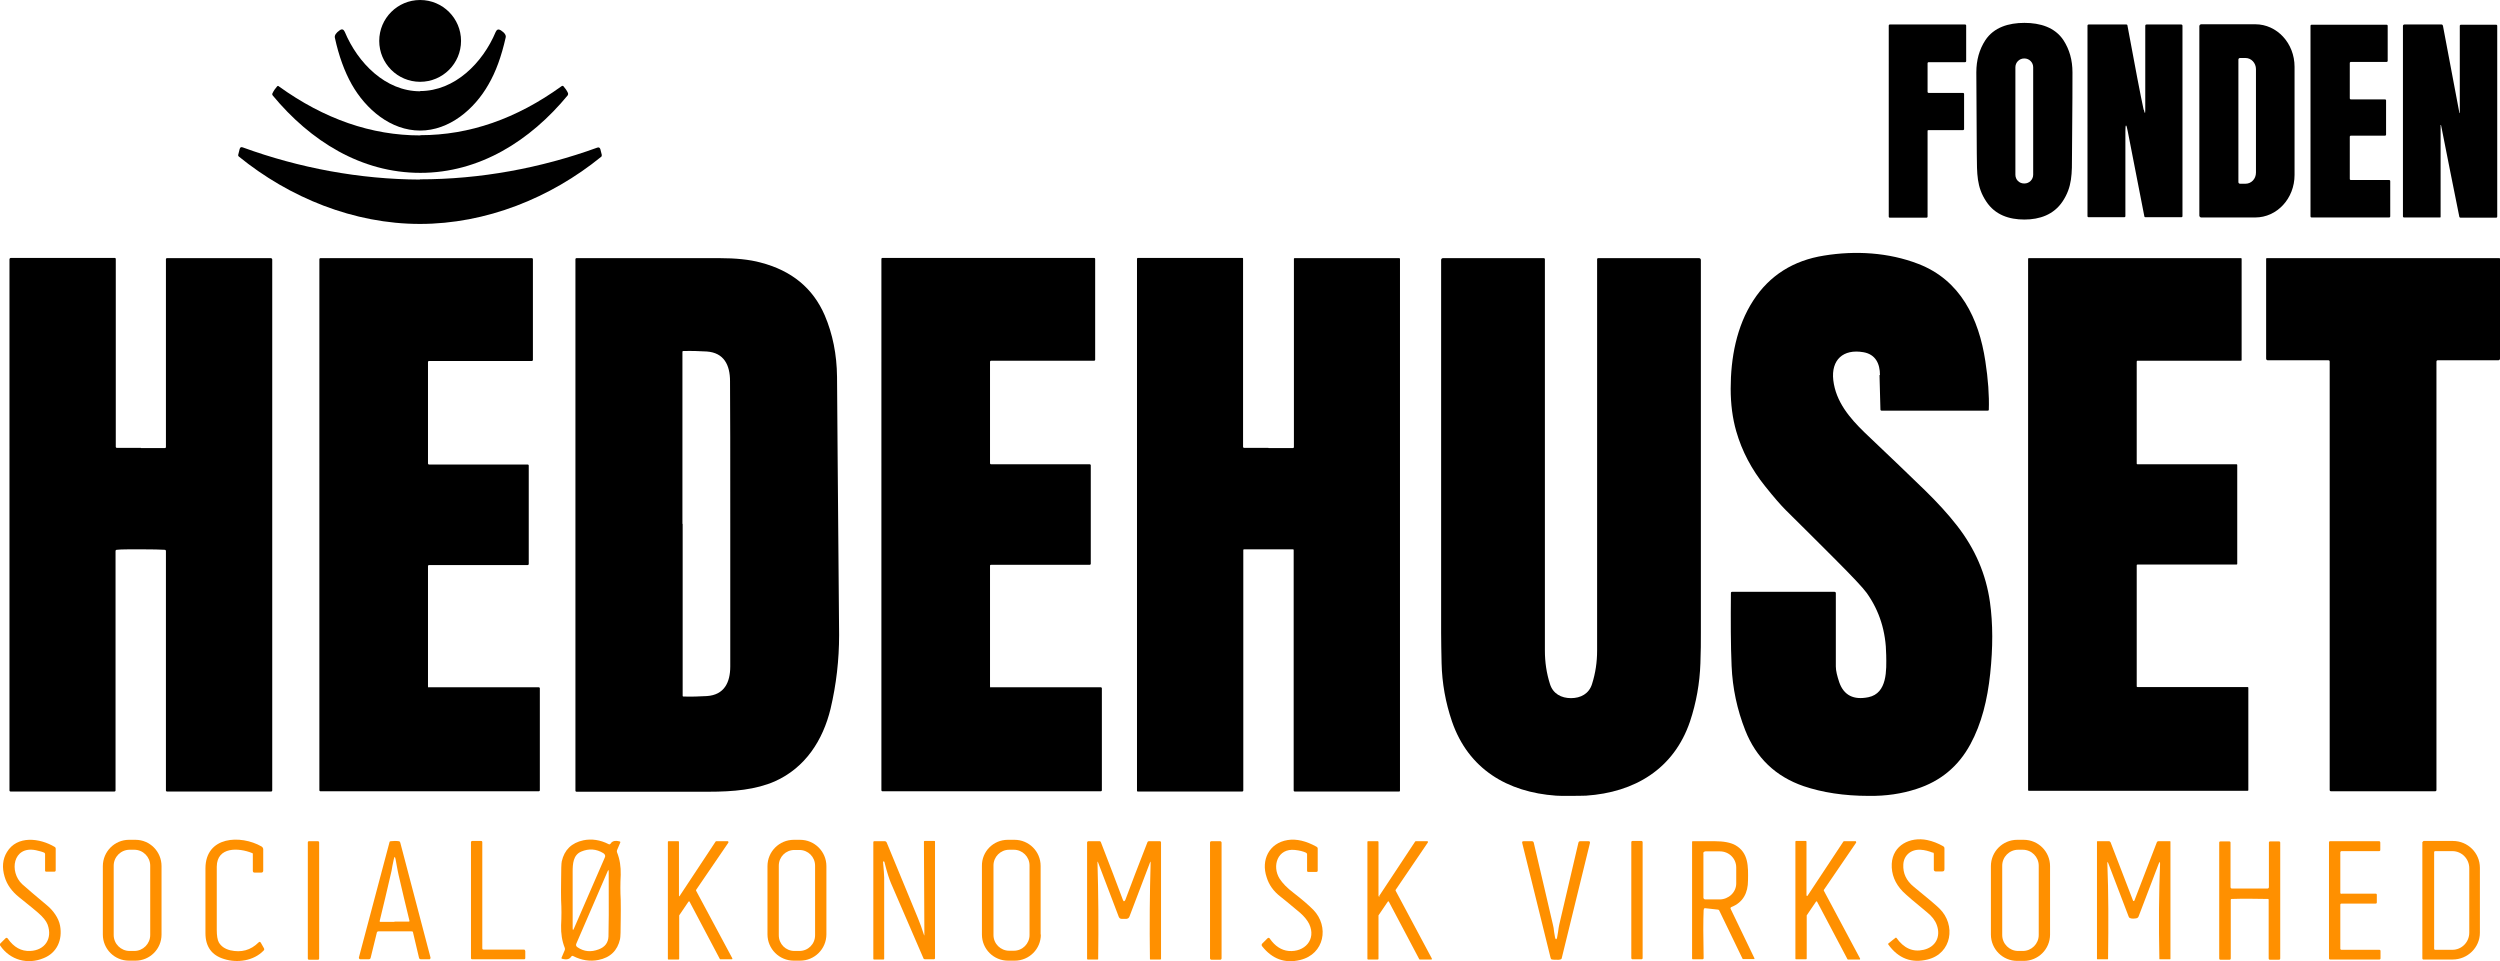 <?xml version="1.0" encoding="UTF-8"?>
<svg xmlns="http://www.w3.org/2000/svg" version="1.1" viewBox="0 0 1081.8 415.9">
  <defs>
    <style>
      .cls-1 {
        fill: none;
      }

      .cls-2 {
        fill: #ff9000;
      }
    </style>
  </defs>
  <!-- Generator: Adobe Illustrator 28.6.0, SVG Export Plug-In . SVG Version: 1.2.0 Build 709)  -->
  <g>
    <g id="Layer_1">
      <g>
        <path class="cls-1" d="M199.6,17.7C199.6,7.9,191.6,0,181.8,0c-9.8,0-17.7,7.9-17.7,17.7h0c0,9.8,7.9,17.7,17.7,17.7h0c9.8,0,17.7-7.9,17.7-17.7"/>
        <path class="cls-1" d="M876,94.9c6.7,0,12.7-2,16.5-7.8,4.2-6.3,4-11.9,4.1-20.7,0-20.5.2-32.3.2-35.2,0-5.3-1.3-9.9-3.9-13.9-3.7-5.5-10.1-7.5-16.9-7.5s-13.2,1.9-16.9,7.5c-2.6,4-3.9,8.6-3.9,13.9,0,2.9,0,14.6.2,35.2,0,8.8-.1,14.4,4.1,20.7,3.8,5.7,9.9,7.8,16.5,7.8"/>
        <path class="cls-1" d="M834.1,56.6c0-.2.2-.4.4-.4h15c.2,0,.4-.1.4-.3v-15.3c0-.2-.2-.4-.4-.4h-15c-.2,0-.4-.2-.4-.4h0s0-12.5,0-12.5c0-.2.2-.4.4-.4h15.9c.2,0,.4-.2.4-.4h0s0-15.5,0-15.5c0-.2-.2-.4-.4-.4h-32.7c-.2,0-.4.2-.4.4h0v82.7c0,.2.2.4.4.4h16c.2,0,.4-.2.4-.4h0v-37.2"/>
        <path class="cls-1" d="M927.7,47.5c-1.4-6.5-3.7-18.6-7-36.4,0-.3-.3-.4-.5-.5h-16.3c-.3,0-.5.2-.5.5v82.6c0,.2.2.4.4.4h15.5c.3,0,.5-.2.5-.5h0c0-14.9,0-27.2,0-36.8,0-3.3.3-3.3,1,0l7.2,36.9c0,.2.3.4.5.4h15.6c.2,0,.4-.2.4-.4V11.3c0-.4-.2-.6-.6-.6h-14.9c-.4,0-.6.2-.6.6v36.3c0,1.8-.2,1.8-.6,0"/>
        <path class="cls-1" d="M1056.5,54s0,0,0,0c2.4,12.6,5.1,25.8,7.9,39.6,0,.2.3.4.5.4h15.4c.4,0,.5-.2.5-.5V11c0-.2-.2-.4-.4-.4h-15.3c-.3,0-.5.2-.5.5,0,18.3,0,30.8,0,37.5,0,0,0,.2,0,.2,0,0,0,0,0,0,0,.1-.2,0-.2-.2l-7.1-37.6c0-.3-.3-.5-.6-.5h-16.1c-.3,0-.6.3-.6.6v82.5c0,.2.2.4.4.4h15.7c.1,0,.2-.1.2-.2v-39.6c0,0,0-.1.1-.2h.3"/>
        <path class="cls-1" d="M951.7,11.3v82c0,.4.4.8.8.8h23.4c9.4,0,17-8.2,17-18.4V28.9c0-10.2-7.6-18.4-17-18.4h-23.4c-.4,0-.8.4-.8.8"/>
        <path class="cls-1" d="M1016.8,59.2c0-.2.2-.4.4-.4h14.9c.2,0,.4-.2.4-.4h0s0-14.9,0-14.9c0-.2-.2-.4-.4-.4h-14.9c-.2,0-.4-.2-.4-.4v-15.4c0-.2.1-.4.4-.4h15.6c.2,0,.4-.2.4-.4v-15.3c0-.2-.2-.4-.4-.4h-32.6c-.2,0-.4.2-.4.4v82.7c0,.2.2.4.4.4h33.7c.2,0,.4-.2.4-.4h0s0-15.4,0-15.4c0-.2-.2-.4-.4-.4h-16.7c-.2,0-.4-.2-.4-.4h0s0-18.3,0-18.3"/>
        <path class="cls-1" d="M181.8,56.4c12.7,0,23.5-9.2,29.6-20,3.1-5.5,5.6-12.2,7.4-20.2.2-1-.5-2.1-2.1-3.2-1-.7-1.7-.4-2.2.7-5.6,13.4-17.6,25.7-32.7,25.6-15,0-27.1-12.3-32.6-25.7-.5-1.1-1.2-1.3-2.2-.7-1.7,1.1-2.4,2.2-2.1,3.2,1.8,8,4.2,14.7,7.3,20.2,6.1,10.8,16.9,20,29.6,20"/>
        <path class="cls-1" d="M181.9,74.8c25.6,0,47.5-13.7,63.8-33.6.2-.3.3-.6.1-.9-.5-1.1-1.2-2.1-2-3-.3-.3-.5-.3-.8,0-19.6,14.1-39.9,21.2-61.1,21.2-21.2,0-41.6-7-61.2-21.2-.3-.2-.6-.2-.8,0-.8.9-1.5,1.9-2,3-.1.3,0,.7.1.9,16.4,19.8,38.3,33.5,63.9,33.5"/>
        <path class="cls-1" d="M181.7,96.8c28.6,0,56.4-11.2,78.5-29.1.2-.2.3-.4.2-.8l-.6-2.4c-.2-.8-.7-1-1.4-.7-24.4,8.9-50.6,13.7-76.7,13.7-26,0-52.2-4.9-76.6-13.9-.7-.3-1.2,0-1.4.7l-.6,2.4c0,.3,0,.6.2.8,22,17.9,49.9,29.2,78.4,29.2"/>
        <path class="cls-1" d="M806.4,152.3c5.3.9,7.1,5,7.2,9.9,0,3,.2,7.9.4,14.9,0,.3.2.5.5.5h45.9c.3,0,.4-.1.5-.4.2-6.3-.3-13.3-1.5-21-2.8-18.5-10.8-35.1-29-42.1-12.9-5-27.3-5.8-40.8-3.6-13.4,2.2-23.6,8.6-30.6,19.4-7.3,11.3-9.7,25-9.8,38.2,0,6.7.7,12.8,2.4,18.4,2.5,8.7,6.7,16.6,12.5,23.8,3.9,4.9,6.9,8.3,8.9,10.3,7.1,7,14.2,14.1,21.3,21.2,7.5,7.6,12.1,12.4,13.7,14.6,5.6,7.8,8.4,16.8,8.5,27,0,6.4.6,16.5-7.7,18.2-6.4,1.3-10.6-.8-12.6-6.4-1-2.7-1.5-5-1.5-6.9,0-4.8-.1-15.4,0-31.8,0-.3-.2-.6-.5-.6h-44.4c-.2,0-.4.2-.4.4-.2,12.2,0,22.7.3,31.7.4,9.6,2.4,18.8,5.9,27.8,4.7,11.9,13.2,19.9,25.3,24.2,8,2.8,17.4,4.2,28.2,4.2,7.3,0,14.2-1,20.6-3,10.3-3.3,18.1-9.7,23.3-19.3,4.9-9,7.4-19.4,8.6-30.6,1.2-11.3,1.2-21.6-.1-30.9-1.7-12.1-6.5-23.2-14.3-33.2-3.8-4.9-8.3-9.9-13.7-15.1-6.4-6.2-15.2-14.6-26.2-25.1-6.6-6.3-12.5-13.4-13.6-22.7-1-8.8,4.3-13.6,13-12.1"/>
        <path class="cls-1" d="M60.9,237.7c5.2,0,8.6,0,10.3.2.4,0,.6.2.6.6v103.6c0,.2.2.4.4.4h45.2c.2,0,.4-.2.4-.4h0V112.2c0-.3-.3-.6-.6-.6h-45c-.2,0-.4.2-.4.4h0v81.4c0,.2-.2.4-.4.4-3.5,0-7,0-10.5,0-3.5,0-7,0-10.5,0-.2,0-.4-.2-.4-.4v-81.4c0-.2-.2-.4-.4-.4H4.7c-.3,0-.6.3-.6.6h0v229.8c0,.2.2.4.4.4h45.2c.2,0,.4-.2.4-.4h0v-103.6c0-.4.2-.6.6-.6,1.7-.1,5.2-.2,10.3-.2"/>
        <path class="cls-1" d="M185.6,297.4c-.2,0-.4-.2-.4-.4v-52.2c0-.2.2-.4.4-.4h42.8c.2,0,.4-.2.4-.4h0s0-42.7,0-42.7c0-.2-.2-.4-.4-.4h-42.8c-.2,0-.4-.2-.4-.4h0v-44c0-.2.2-.4.4-.4h44.6c.2,0,.4-.2.4-.4h0v-43.7c0-.2-.2-.4-.4-.4h-91.6c-.2,0-.4.2-.4.4v229.9c0,.2.2.4.4.4h94.6c.2,0,.4-.2.4-.4h0s0-44.2,0-44.2c0-.2-.2-.4-.4-.4h-47.6"/>
        <path class="cls-1" d="M249.5,111.7c-.3,0-.5.2-.5.5h0v229.8c0,.3.1.4.5.5,7.9,0,26.9,0,57,0,10.9,0,20.6-.9,28.8-4.5,13.2-5.8,20.8-17.7,24.1-31.4,2.6-10.6,3.8-21.2,3.7-31.9-.5-65.4-.8-102.6-.9-111.7-.1-9.8-1.9-18.6-5.3-26.6-5-11.8-14.3-19.4-27.8-22.9-4.8-1.2-10.7-1.9-17.9-1.9-22.8,0-43.4,0-61.7,0"/>
        <path class="cls-1" d="M428.8,297.4c-.2,0-.4-.2-.4-.4v-52.3c0-.2.2-.4.4-.4h42.8c.2,0,.4-.1.4-.4h0v-42.7c0-.2-.2-.4-.4-.4h-42.8c-.2,0-.4-.2-.4-.4h0s0-44,0-44c0-.2.2-.4.4-.4h44.7c.2,0,.4-.2.4-.4v-43.7c0-.2-.2-.4-.4-.4h-91.7c-.2,0-.4.2-.4.4h0v230c0,.2.2.4.4.4h94.6c.2,0,.4-.2.4-.4v-44.2c0-.2-.2-.4-.4-.4h-47.6"/>
        <path class="cls-1" d="M549,237.7c3.6,0,7.1,0,10.6,0,.1,0,.3.1.3.3h0v104.1c0,.2.2.4.4.4h45.2c.3,0,.4-.1.4-.4V112c0-.2-.2-.4-.3-.4h-45.3c-.2,0-.3.1-.3.3h0v81.5c0,.2-.2.4-.4.4h0c-6.8,0-10.3,0-10.5,0-.2,0-3.7,0-10.5,0-.2,0-.4-.2-.4-.4h0v-81.5c0-.2-.1-.3-.3-.3h-45.3c-.2,0-.3.2-.3.4v230c0,.3.1.4.4.4h45.2c.2,0,.4-.2.4-.4v-104.1c0-.2.1-.3.3-.3h0c3.5,0,7,0,10.6,0"/>
        <path class="cls-1" d="M679.8,344.4c3.4,0,5.6,0,6.5-.1,21-1.5,37.9-11.5,45-32.1,2.8-8.2,4.3-16.6,4.5-25.2.1-4.9.2-9.3.2-13.2,0-56,0-109.8,0-161.3,0-.4-.3-.8-.8-.8h-43.7c-.2,0-.4.2-.4.4,0,47.6,0,104.1,0,169.4,0,5-.7,9.8-2.2,14.5-1.3,4.2-4.9,6.1-9.1,6.1s-7.8-1.9-9.1-6.1c-1.5-4.7-2.2-9.5-2.2-14.5,0-65.3,0-121.8,0-169.4,0-.2-.2-.4-.4-.4h-43.7c-.4,0-.8.3-.8.8h0c0,51.5,0,105.3,0,161.3s0,8.3.2,13.2c.3,8.7,1.8,17.1,4.5,25.2,7,20.6,24,30.7,45,32.1.9,0,3.1.1,6.5.1"/>
        <path class="cls-1" d="M924.9,200.9c-.2,0-.3-.2-.3-.3h0v-44.1c0-.2.2-.3.3-.3h44.8c.2,0,.3-.2.3-.4h0v-43.8c0-.2-.2-.3-.3-.3h-91.8c-.2,0-.3.2-.3.3h0v230.1c0,.2.2.3.3.3h94.7c.2,0,.3-.2.3-.3h0s0-44.3,0-44.3c0-.2-.2-.3-.3-.3h-47.7c-.2,0-.3-.2-.3-.3h0v-52.4c0-.2.2-.3.3-.3h42.9c.2,0,.3-.1.3-.3h0s0-42.8,0-42.8c0-.2-.2-.3-.3-.3h-42.9"/>
        <path class="cls-1" d="M1031.3,342.4c7.6,0,15.1,0,22.5,0,.4,0,.6-.2.6-.6v-185.3c0-.4.2-.6.6-.6h26.2c.4,0,.7-.3.7-.7h0v-43.3c0-.2-.1-.3-.3-.3-16.8,0-33.6,0-50.2,0-16.6,0-33.4,0-50.2,0-.2,0-.3.1-.3.3h0v43.2c0,.4.3.7.7.7h26.2c.4,0,.6.2.6.6v185.3c0,.4.2.6.6.6,7.4,0,14.9,0,22.5,0"/>
        <path class="cls-1" d="M19.6,369.7v7.1c0,.3.2.5.5.5h3.4c.5,0,.7-.2.7-.7v-9.3c0-.3-.2-.6-.4-.7-6.5-3.9-16.3-5.1-20.7,2.2-1.9,3.2-2.2,6.7-1,10.7,1,3.3,3.1,6.2,6.2,8.8,4.6,3.7,7.3,5.9,8.2,6.7,2.2,1.9,3.7,3.7,4.2,5.2,2.2,6.1-1.2,11.1-7.5,11.4-3.9.2-7.1-1.6-9.7-5.3-.3-.5-.7-.5-1.1-.1l-2.2,2.2c-.3.3-.3.6,0,.9,4.3,6.2,11.9,8.2,18.8,5.4,5.8-2.4,8.2-8,7.1-14-.6-3.3-3.1-6.7-5.5-8.7-5.1-4.1-8.7-7.2-10.9-9.3-5.8-5.3-4.1-16.7,5.9-14.7,1.6.3,2.9.7,3.7,1.1.3.1.5.4.5.7"/>
        <path class="cls-1" d="M69.9,374.8c0-6.3-5.1-11.4-11.3-11.4h-2.8c-6.3,0-11.3,5.1-11.3,11.4h0v29.6c0,6.3,5.1,11.3,11.3,11.3h2.8c6.3,0,11.3-5.1,11.3-11.3v-29.6"/>
        <path class="cls-1" d="M109,369.1c.2,0,.3.2.3.4v7.2c0,.6.3.9.8.9h2.8c.6,0,.9-.3.9-.9v-9.2c0-.5-.3-1-.7-1.2-9.1-5.2-24.3-4.5-24.3,9.5,0,18.4,0,27.7,0,28,0,5.9,2.7,9.6,8.1,11.2,5.7,1.7,12.8.8,17.1-3.7.3-.3.3-.7.1-1l-1.3-2.3c-.3-.5-.6-.5-1-.2-3.4,3.3-7.5,4.4-12.3,3.4-2.3-.5-3.9-1.6-4.9-3.4-.6-1.1-.9-2.9-.9-5.4,0-13.1,0-22.3,0-27.4.1-8.6,9.6-8.1,15.2-5.9"/>
        <path class="cls-1" d="M242.8,389.7c.1,3.4,0,7,0,10.8-.2,3.6.4,6.8,1.6,9.8.1.3.1.6,0,.9l-1.4,3.3c-.1.3,0,.5.3.5,1.9.5,3.2.2,3.9-1,.2-.3.5-.4.8-.2,3.7,1.9,7.4,2.4,10.9,1.7,5.2-1.1,8.3-4.1,9.4-9,.2-.8.3-3.7.3-8.5,0-3.3,0-6.1,0-8.5-.1-3.4,0-7,0-10.8.2-3.6-.4-6.8-1.6-9.8-.1-.3-.1-.6,0-.9l1.4-3.3c.1-.3,0-.5-.3-.5-1.9-.5-3.2-.2-3.9,1-.2.3-.5.4-.8.2-3.7-1.9-7.4-2.4-10.9-1.7-5.2,1.1-8.3,4.1-9.4,9.1-.2.8-.3,3.7-.3,8.5,0,3.3,0,6.1,0,8.5"/>
        <path class="cls-1" d="M357.6,374.8c0-6.3-5.1-11.4-11.4-11.4h-2.7c-6.3,0-11.4,5.1-11.4,11.4h0v29.5c0,6.3,5.1,11.4,11.4,11.4h2.7c6.3,0,11.4-5.1,11.4-11.4v-29.5"/>
        <path class="cls-1" d="M450.3,374.7c0-6.2-5.1-11.3-11.3-11.3h-2.9c-6.2,0-11.3,5.1-11.3,11.4v29.7c.1,6.2,5.2,11.3,11.5,11.3h2.9c6.2,0,11.3-5.1,11.3-11.4v-29.7"/>
        <path class="cls-1" d="M565.6,369.7v7.1c0,.3.2.5.5.5h3.5c.4,0,.6-.2.6-.6v-9.5c0-.4-.2-.6-.5-.8-4.6-2.5-8.8-3.5-12.5-2.9-8.1,1.3-11.5,8.7-9.1,16.1,1.1,3.2,3.1,6,6,8.4.8.6,3.6,3,8.5,7,1.8,1.5,3.1,3.1,3.9,4.8,3.2,6.8-2,12.3-8.9,11.7-3.2-.3-5.9-2-8.1-5.3-.3-.5-.7-.5-1.1-.1l-2.3,2.3c-.3.3-.3.7,0,1,4.4,5.6,9.9,7.6,16.5,6,10.5-2.5,12.7-14.5,5.7-21.7-2.1-2.2-4.9-4.6-8.5-7.3-2.9-2.2-4.9-4.2-6.1-6.2-3.4-5.4-.9-13.4,6.7-12.4,1.9.2,3.5.7,4.8,1.2.3.1.5.4.5.7"/>
        <path class="cls-1" d="M836.4,369c.3.1.5.4.5.7v6.8c0,.4.3.8.8.8h2.8c.7,0,1-.3,1-1v-9c0-.4-.2-.7-.5-.9-2.3-1.3-4.7-2.2-7-2.7-7.3-1.5-14.9,2.2-15.3,10.3-.2,4.5,1.3,8.5,4.8,12,1.5,1.5,5,4.5,10.5,9,2.1,1.7,3.5,3.6,4.2,5.5,1.8,5-.5,9.5-5.7,10.7-4.7,1.1-8.6-.7-11.8-5.2,0-.1-.3-.2-.4,0,0,0,0,0,0,0l-3.1,2.5c-.2.1-.2.3,0,.4,4.4,6,10.1,8.2,17,6.5,10.6-2.6,12.3-14.9,5.2-22-1.5-1.5-5.3-4.7-11.2-9.5-3.2-2.6-4.7-5.8-4.5-9.6.2-4,3.3-6.7,7.4-6.4,1.9.1,3.7.5,5.4,1.3"/>
        <path class="cls-1" d="M887.1,374.8c0-6.3-5.1-11.4-11.4-11.4h-2.8c-6.3,0-11.4,5.1-11.4,11.4v29.6c0,6.3,5.1,11.4,11.4,11.4h2.8c6.3,0,11.4-5.1,11.4-11.4v-29.6"/>
        <path class="cls-1" d="M138.1,364.5c0-.3-.2-.5-.5-.5h-3.9c-.3,0-.5.2-.5.5v50.2c0,.3.2.5.5.5h3.9c.3,0,.5-.2.5-.5v-50.2"/>
        <path class="cls-1" d="M170.8,403c4.1,0,6.4,0,7,0,.5,0,.7.2.8.4l2.6,11c.1.5.4.7.9.7h3.6c.3,0,.6-.3.6-.6,0,0,0-.1,0-.1l-13.1-49.8c0-.4-.3-.6-.7-.6-.6,0-1.1-.1-1.6-.1s-1,0-1.6.1c-.4,0-.6.3-.7.6l-13.2,49.7c0,.3,0,.6.4.7,0,0,.1,0,.2,0h3.6c.5,0,.8-.2.9-.7l2.7-11c0-.3.3-.4.8-.4.6,0,2.9,0,7,0"/>
        <path class="cls-1" d="M227.3,411.4c0-.3-.2-.5-.5-.5h-17.5c-.3,0-.5-.2-.5-.5v-46c0-.3-.2-.5-.5-.5h-3.9c-.3,0-.5.3-.5.5v50.2c0,.3.2.5.5.5h22.5c.3,0,.5-.2.5-.5,0,0,0,0,0,0v-3.2"/>
        <path class="cls-1" d="M294.1,387.7c0,.1-.3.2-.4,0,0,0-.1-.2-.1-.3v-23.2c0-.2-.1-.3-.3-.3h-4.2c-.2,0-.3.1-.3.3v50.6c0,.2.1.3.3.3h4.3c.2,0,.3-.2.3-.4v-18.6c0,0,0-.1,0-.2l4-5.9c0-.1.3-.2.4,0,0,0,0,0,.1.1l13.1,24.8c0,.1.2.2.3.2h4.9c.2,0,.3-.2.3-.4,0,0,0-.1,0-.1l-15.7-29.3c0-.1,0-.2,0-.3l14-20.5c0-.1,0-.3,0-.4,0,0-.1,0-.2,0h-4.9c-.1,0-.2,0-.3.1l-15.6,23.6"/>
        <path class="cls-1" d="M399.8,404.4c-.8-2.6-1.7-5-2.6-7.2-8.2-19.9-12.7-30.8-13.5-32.7-.2-.4-.5-.6-.9-.6h-4.4c-.4,0-.5.2-.5.5v50.4c0,.2.1.3.3.3h4.1c.2,0,.3-.1.3-.3h0c0-12.2,0-23.9,0-35.1,0-1.3-.2-3.6-.5-7,0,0,0,0,0,0,0,0,0,0,0,0h.3c.1.2.2.3.2.4,1.2,4.4,2.1,7.5,2.9,9.3,6.3,14.6,11,25.4,14,32.4.1.3.4.5.7.4h3.8c.3,0,.5-.2.5-.5v-50.4c0-.2-.1-.3-.3-.3h-4.1c-.3,0-.4.1-.4.4l.2,40.5c0,0,0,0-.2-.4"/>
        <path class="cls-1" d="M486.5,397.4c.5,0,.8,0,1.1,0,.6,0,1-.4,1.2-.9l8.9-23.4c.2-.6.3-.6.3,0-.4,13.2-.6,27.1-.3,41.7,0,.1,0,.2.2.2h4.3c.2,0,.3-.1.3-.3v-50.3c0-.4-.2-.6-.6-.6h-4.6c-.4,0-.6.2-.7.5-3.9,10.1-7.1,18.3-9.5,24.8-.2.4-.3.6-.5.6s-.3-.2-.5-.6c-2.4-6.5-5.6-14.8-9.5-24.9-.1-.3-.4-.5-.7-.5h-4.6c-.4,0-.6.2-.6.6v50.3c0,.2,0,.3.2.3h4.3c.1,0,.2,0,.2-.2.2-14.6.1-28.5-.3-41.7,0-.7,0-.7.3,0l8.9,23.4c.2.5.6.8,1.2.9.2,0,.6,0,1.1,0"/>
        <path class="cls-1" d="M528.6,364.6c0-.3-.3-.6-.6-.6h-3.8c-.3,0-.6.3-.6.6h0v50.2c0,.3.3.6.6.6h3.8c.3,0,.6-.3.6-.6h0v-50.2"/>
        <path class="cls-1" d="M596.8,387.7c0,.1-.3.2-.4,0,0,0-.2-.2-.1-.3v-23.2c0-.2,0-.3-.3-.3h-4.2c-.2,0-.3,0-.3.2,0,0,0,0,0,0v50.6c0,.2.1.3.3.3h4.2c.2,0,.3-.2.3-.4h0v-18.6c0,0,0-.1,0-.2l4-5.9c0-.1.3-.2.4,0,0,0,0,0,.1.1l13.1,24.8c0,.1.2.2.3.2h5c.2,0,.3-.1.3-.3,0,0,0-.1,0-.1l-15.7-29.4c0-.1,0-.2,0-.3l14-20.6c0-.1,0-.3,0-.4,0,0-.1,0-.2,0h-4.9c-.1,0-.2,0-.3.1l-15.6,23.6"/>
        <path class="cls-1" d="M673.4,415.2c.7,0,1.3,0,1.8-.1.3,0,.5-.3.6-.6l12.2-49.8c.1-.5,0-.7-.6-.8h-3.5c-.5,0-.8.2-.9.7-3.3,14.1-6,25.9-8.3,35.5-.2.8-.4,1.8-.5,3.1-.3,2-.5,3.1-.8,3.1s-.5-1-.8-3.1c-.2-1.3-.3-2.3-.5-3.1-2.2-9.6-5-21.5-8.3-35.5-.1-.5-.4-.7-.9-.7h-3.5c-.5,0-.7.3-.6.8l12.3,49.8c0,.3.3.5.6.6.5.1,1.1.2,1.8.1"/>
        <path class="cls-1" d="M710.8,364.4c0-.3-.2-.5-.5-.5h-4c-.3,0-.5.2-.5.5h0v50.3c0,.3.2.5.5.5h4c.3,0,.5-.2.5-.5h0v-50.3"/>
        <path class="cls-1" d="M737.8,393.2l5.4.6c.3,0,.6.2.7.5l10,20.7c0,.1.2.2.3.2h4.7c.1,0,.3-.1.3-.3,0,0,0,0,0-.1l-10.3-21.4c-.1-.3,0-.7.3-.8,0,0,0,0,0,0,5.1-2,7.1-6.2,7.2-11.5,0-6.1.3-12-5.5-15.3-2-1.2-5.1-1.7-9-1.7-4.6,0-7.7,0-9.4,0-.2,0-.3.1-.3.3v50.4c0,.3.1.4.4.4h4.1c.3,0,.5-.2.5-.5-.1-9.5-.1-16.5,0-20.9,0-.4.2-.6.6-.5"/>
        <path class="cls-1" d="M782.1,387.7c0,.1-.3.2-.4,0,0,0-.2-.2-.1-.3v-23.2c0-.2-.1-.3-.3-.3h-4.2c-.2,0-.3.1-.3.3h0v50.6c0,.2.1.3.3.3h4.3c.2,0,.3-.2.3-.4h0v-18.5c0,0,0-.1,0-.2l4-5.9c0-.1.3-.2.4,0,0,0,0,0,.1.1l13.1,24.8c0,.1.2.2.3.2h5c.2,0,.3-.2.3-.3,0,0,0-.1,0-.1l-15.7-29.4c0-.1,0-.2,0-.3l14-20.5c0-.1,0-.3,0-.4,0,0-.1,0-.2,0h-4.9c-.1,0-.2,0-.3,0l-15.6,23.6"/>
        <path class="cls-1" d="M923.3,397.4c.6,0,1.1,0,1.5-.2.4-.1.6-.4.7-.7l8.7-22.8c.4-1.1.6-1,.6.1-.5,12.3-.5,25.9-.3,41,0,.2,0,.2.3.2h4.3c.1,0,.2,0,.2-.2v-50.7c0-.1-.1-.2-.2-.2h-4.9c-.4,0-.6.2-.8.5-4.2,10.8-7.4,19.2-9.7,25.2,0,.1-.2.2-.3.2s-.2,0-.3-.2c-2.3-6-5.5-14.4-9.7-25.2-.1-.3-.4-.5-.8-.5h-4.9c-.1,0-.2.1-.2.2v50.7c0,.1,0,.2.2.2h4.3c.2,0,.3,0,.3-.2.3-15.1.2-28.8-.3-41,0-1.2.1-1.2.5-.1l8.7,22.8c.1.3.4.6.7.7.4.1.9.2,1.4.2"/>
        <path class="cls-1" d="M973.5,388.7c2.9,0,5.5,0,7.8.1.3,0,.4.2.4.4v25.3c0,.4.2.6.6.6h3.8c.4,0,.6-.2.6-.6v-50.1c0-.3-.2-.5-.5-.5h-3.9c-.3,0-.5.2-.5.5v19.3c0,.3-.3.6-.6.6-1.7,0-4.3,0-7.6,0s-5.8,0-7.6,0c-.3,0-.6-.3-.6-.6v-19.3c0-.3-.2-.5-.5-.5h-3.9c-.3,0-.5.2-.5.5v50.1c0,.4.2.6.6.6h3.8c.4,0,.6-.2.6-.6v-25.3c0-.3.1-.4.4-.4,2.3,0,4.9-.1,7.8-.1"/>
        <path class="cls-1" d="M1013.2,386.7c-.3,0-.5-.2-.5-.5v-17.5c0-.3.3-.5.5-.5h16.3c.3,0,.5-.3.5-.5v-3.3c0-.3-.2-.5-.5-.5h-21.2c-.3,0-.5.2-.5.5v50.2c0,.3.2.5.5.5h21.3c.3,0,.5-.3.5-.5v-3.2c0-.3-.2-.5-.5-.5h-16.4c-.3,0-.5-.2-.5-.5v-19c0-.3.2-.5.5-.5h14.8c.3,0,.5-.2.5-.5v-3.3c0-.3-.2-.5-.5-.5h-14.8"/>
        <path class="cls-1" d="M1048.4,364.3v50.4c0,.2.1.4.3.4h12.7c6.5,0,11.7-5.1,11.7-11.5h0s0-28.1,0-28.1c0-6.4-5.2-11.6-11.7-11.6h-12.6c-.2,0-.4.2-.4.4h0"/>
        <path class="cls-1" d="M879.8,29.1c0-2.1-1.7-3.8-3.8-3.8h-.1c-2.1,0-3.8,1.7-3.8,3.8v46.5c0,2.1,1.6,3.8,3.8,3.8h.1c2.1,0,3.8-1.7,3.8-3.8V29.1"/>
        <path class="cls-1" d="M968.6,25.8v53c0,.4.3.7.7.7h2.4c2.5,0,4.5-2.1,4.5-4.8V29.9c0-2.6-2-4.8-4.5-4.8h-2.4c-.4,0-.7.3-.7.7"/>
        <path class="cls-1" d="M295.4,226.7c0,24.7,0,49.5,0,74.4,0,.2.2.3.3.3,3.5.1,6.9,0,10.2-.2,7.5-.5,10.1-5.9,10.1-12.8,0-11.5,0-32.1,0-61.7,0-29.6,0-50.2-.1-61.8,0-6.9-2.6-12.3-10.1-12.8-3.3-.2-6.7-.3-10.2-.2-.2,0-.3.2-.3.4,0,24.9,0,49.7,0,74.4"/>
        <path class="cls-1" d="M65,374.6c0-3.8-3.1-6.9-6.9-6.9h-2c-3.8,0-6.9,3.1-6.9,6.9h0v30c0,3.8,3.1,6.9,6.9,6.9h2c3.8,0,6.9-3.1,6.9-6.9h0v-30"/>
        <path class="cls-1" d="M261.7,371.1c.4-.8.1-1.4-.6-1.9-3.1-1.9-6.3-2.1-9.6-.7-3.5,1.5-3.7,5.3-3.7,8.8,0,10.3,0,18.4,0,24.3,0,1,.2,1.1.6.1l13.3-30.6"/>
        <path class="cls-1" d="M249.9,409.9c2.8,1.9,5.8,2.2,9.2.9,2.7-1,4.1-2.9,4.2-5.6.1-3.1.2-12.4.1-28,0-.9-.2-.9-.5-.1l-13.5,31.2c-.3.7-.1,1.2.5,1.6"/>
        <path class="cls-1" d="M352.7,374.6c0-3.8-3-6.8-6.8-6.8h-2.1c-3.8,0-6.8,3-6.8,6.8h0v30.1c0,3.8,3,6.8,6.8,6.8h2.1c3.8,0,6.8-3,6.8-6.8h0v-30.1"/>
        <path class="cls-1" d="M445.5,374.5c0-3.8-3.1-6.8-6.8-6.8h-2c-3.8,0-6.8,3.1-6.8,6.8h0v30.1c0,3.8,3.1,6.8,6.8,6.8h2c3.8,0,6.8-3.1,6.8-6.8h0v-30.1"/>
        <path class="cls-1" d="M882.2,374.6c0-3.8-3.1-6.9-6.9-6.9h-2c-3.8,0-6.9,3.1-6.9,6.9h0s0,30,0,30c0,3.8,3.1,6.9,6.9,6.9h2c3.8,0,6.9-3.1,6.9-6.9h0s0-30,0-30"/>
        <path class="cls-1" d="M170.8,398.8c2,0,4,0,6.1,0,.2,0,.3-.1.3-.3,0,0,0,0,0,0-1.6-6.6-3.2-13.2-4.7-19.8-.3-1.2-.5-2.5-.8-4-.4-2.6-.7-3.9-.9-3.9s-.5,1.3-1,3.9c-.2,1.5-.5,2.8-.8,4-1.5,6.6-3.1,13.2-4.7,19.8,0,.2,0,.4.2.4,0,0,0,0,0,0,2.1,0,4.2,0,6.1,0"/>
        <path class="cls-1" d="M737.1,369.2v19c-.1.5.3,1,.8,1,0,0,0,0,0,0h6.2c3.9,0,7.2-3.1,7.2-6.9v-6.9c0-3.9-3.1-7-7.1-7,0,0,0,0,0,0h-6.2c-.5,0-1,.4-1,.9"/>
        <path class="cls-1" d="M1053.3,368.6v42c0,.2.2.4.4.4h7.5c4,0,7.3-3.3,7.3-7.4h0v-27.9c0-4.1-3.3-7.4-7.3-7.4h-7.5c-.2,0-.4.2-.4.4"/>
      </g>
      <circle cx="181.8" cy="17.7" r="17.7"/>
      <path d="M876,9.9c6.8,0,13.2,1.9,16.9,7.5,2.6,4,3.9,8.6,3.9,13.9,0,2.9,0,14.6-.2,35.2,0,8.8.1,14.4-4.1,20.7-3.8,5.7-9.9,7.8-16.5,7.8s-12.7-2-16.5-7.8c-4.2-6.3-4-11.9-4.1-20.7-.1-20.5-.2-32.3-.2-35.2,0-5.3,1.3-9.9,3.9-13.9,3.7-5.6,10.1-7.5,16.9-7.5ZM879.8,29.1c0-2.1-1.7-3.8-3.8-3.8h-.1c-2.1,0-3.8,1.7-3.8,3.8v46.5c0,2.1,1.6,3.8,3.8,3.8h.1c2.1,0,3.8-1.7,3.8-3.8V29.1Z"/>
      <path d="M834.1,56.6v37.2c0,.2-.2.4-.4.4h-16c-.2,0-.4-.2-.4-.4h0V11c0-.2.2-.4.4-.4h32.7c.2,0,.4.2.4.4h0s0,15.5,0,15.5c0,.2-.2.4-.4.4h-15.9c-.2,0-.4.2-.4.4h0s0,12.5,0,12.5c0,.2.2.4.4.4h15c.2,0,.4.2.4.4h0s0,15.3,0,15.3c0,.2-.2.4-.4.4h-15c-.2,0-.4.1-.4.3h0Z"/>
      <path d="M927.7,47.5c.4,1.8.6,1.8.6,0V11.2c0-.4.2-.6.6-.6h14.9c.4,0,.6.2.6.6v82.4c0,.2-.2.4-.4.4h-15.6c-.3,0-.5-.2-.5-.4l-7.2-36.9c-.6-3.2-1-3.2-1,0,0,9.6,0,21.9,0,36.8,0,.3-.2.5-.5.5h-15.5c-.2,0-.4-.2-.4-.4h0V11.1c0-.3.2-.5.5-.5h16.3c.3,0,.5.2.5.5,3.3,17.8,5.6,30,7,36.4Z"/>
      <path d="M1056.1,54.3v39.6c0,.1-.1.2-.2.2h-15.7c-.2,0-.4-.2-.4-.4V11.2c0-.3.3-.6.6-.6h16.1c.3,0,.5.2.6.5l7.1,37.6c0,.3.1.3.2.2,0,0,0,0,0,0,0,0,0-.1,0-.2,0-6.6,0-19.1,0-37.5,0-.3.2-.5.5-.5h15.3c.2,0,.4.2.4.4v82.6c0,.3-.2.5-.5.5h-15.4c-.2,0-.5-.2-.5-.4-2.8-13.8-5.4-27-7.9-39.6,0,0,0-.1,0,0h-.3c0,.1-.1.2-.1.3Z"/>
      <path d="M951.7,11.3c0-.4.4-.8.8-.8h23.4c9.4,0,17,8.2,17,18.4v46.8c0,10.2-7.6,18.4-17,18.4h-23.4c-.4,0-.8-.4-.8-.8V11.3ZM968.6,25.8v53c0,.4.3.7.7.7h2.4c2.5,0,4.5-2.1,4.5-4.8V29.9c0-2.6-2-4.8-4.5-4.8h-2.4c-.4,0-.7.3-.7.7Z"/>
      <path d="M1016.8,59.2v18.3c0,.2.2.4.4.4h16.7c.2,0,.4.2.4.4h0s0,15.4,0,15.4c0,.2-.2.4-.4.4h-33.7c-.2,0-.4-.2-.4-.4V11.1c0-.2.2-.4.4-.4h32.6c.2,0,.4.2.4.4v15.3c0,.2-.2.4-.4.4h-15.6c-.2,0-.4.2-.4.4h0s0,15.4,0,15.4c0,.2.2.4.4.4h14.9c.2,0,.4.2.4.4h0s0,14.9,0,14.9c0,.2-.2.4-.4.4h-14.9c-.2,0-.4.2-.4.4h0Z"/>
      <path d="M181.8,39.4c15,0,27.1-12.2,32.7-25.6.5-1.1,1.2-1.3,2.2-.7,1.7,1.1,2.4,2.2,2.1,3.2-1.8,8-4.2,14.7-7.4,20.2-6.1,10.8-17,20-29.6,20-12.7,0-23.5-9.2-29.6-20-3.1-5.5-5.6-12.3-7.3-20.2-.2-1,.5-2.1,2.1-3.2,1-.7,1.7-.4,2.2.7,5.6,13.4,17.6,25.7,32.6,25.7Z"/>
      <path d="M181.9,58.5c21.2,0,41.6-7.1,61.1-21.2.3-.2.6-.2.8,0,.8.9,1.5,1.9,2,3,.1.3,0,.7-.1.9-16.3,19.8-38.3,33.6-63.8,33.6-25.6,0-47.5-13.7-63.9-33.5-.2-.3-.3-.6-.1-.9.5-1.1,1.2-2.1,2-3,.3-.3.5-.3.8,0,19.6,14.1,40,21.2,61.2,21.2Z"/>
      <path d="M181.7,77.6c26,0,52.2-4.8,76.7-13.7.7-.3,1.2,0,1.4.7l.6,2.4c0,.3,0,.6-.2.8-22,17.9-49.9,29.1-78.5,29.1-28.5,0-56.4-11.3-78.4-29.2-.2-.2-.3-.4-.2-.8l.6-2.4c.2-.8.7-1,1.4-.7,24.4,8.9,50.6,13.8,76.6,13.9Z"/>
      <path d="M813.5,162.3c0-4.9-1.9-9-7.2-9.9-8.7-1.5-14,3.3-13,12.1,1.1,9.3,7,16.3,13.6,22.7,11.1,10.5,19.8,18.9,26.2,25.1,5.3,5.2,9.9,10.2,13.7,15.1,7.9,10.1,12.6,21.1,14.3,33.2,1.3,9.3,1.3,19.6.1,30.9-1.2,11.3-3.7,21.6-8.6,30.6-5.2,9.6-13,16-23.3,19.3-6.4,2.1-13.3,3.1-20.6,3-10.8,0-20.2-1.5-28.2-4.2-12.2-4.2-20.6-12.3-25.3-24.2-3.5-8.9-5.5-18.2-5.9-27.8-.4-9-.4-19.6-.3-31.7,0-.2.2-.4.4-.4h44.4c.3,0,.6.2.6.5h0c0,16.4,0,27,0,31.8,0,1.9.6,4.2,1.5,6.9,2,5.6,6.2,7.7,12.6,6.4,8.3-1.7,7.8-11.9,7.7-18.2-.1-10.2-2.9-19.2-8.5-27-1.6-2.2-6.1-7-13.7-14.6-7.1-7.1-14.2-14.2-21.3-21.2-2-2-5-5.4-8.9-10.3-5.8-7.2-10-15.1-12.5-23.8-1.6-5.6-2.4-11.7-2.4-18.4,0-13.2,2.5-27,9.8-38.2,7-10.8,17.3-17.3,30.6-19.4,13.5-2.2,27.9-1.4,40.8,3.6,18.2,7,26.2,23.6,29,42.1,1.2,7.8,1.7,14.8,1.5,21,0,.3-.2.4-.5.4h-45.9c-.3,0-.5-.2-.5-.5-.2-7-.3-11.9-.4-14.9Z"/>
      <path d="M60.9,193.9c3.5,0,7,0,10.5,0,.2,0,.4-.2.4-.4v-81.4c0-.2.2-.4.4-.4h45c.3,0,.6.3.6.6h0v229.8c0,.2-.2.4-.4.4h-45.2c-.2,0-.4-.2-.4-.4h0v-103.6c0-.4-.2-.6-.6-.6-1.7-.1-5.2-.2-10.3-.2s-8.6,0-10.3.2c-.4,0-.6.2-.6.6v103.6c0,.2-.2.4-.4.4H4.5c-.2,0-.4-.2-.4-.4h0V112.2c0-.3.3-.6.6-.6h45c.2,0,.4.2.4.4h0v81.4c0,.2.2.4.4.4,3.5,0,7,0,10.5,0Z"/>
      <path d="M185.6,297.4h47.6c.2,0,.4.2.4.4v44.2c0,.2-.2.4-.4.4h-94.6c-.2,0-.4-.2-.4-.4h0V112.1c0-.2.2-.4.4-.4h91.6c.2,0,.4.2.4.4v43.7c0,.2-.2.4-.4.4h-44.6c-.2,0-.4.2-.4.4v44c0,.2.2.4.4.4h42.8c.2,0,.4.2.4.4h0s0,42.7,0,42.7c0,.2-.2.4-.4.4h-42.8c-.2,0-.4.2-.4.4h0v52.2c0,.2.2.4.4.4Z"/>
      <path d="M249.5,111.7c18.3,0,38.9,0,61.7,0,7.1,0,13.1.6,17.9,1.9,13.5,3.5,22.7,11.1,27.8,22.9,3.4,8,5.2,16.8,5.3,26.6,0,9.1.4,46.3.9,111.7,0,10.7-1.2,21.3-3.7,31.9-3.3,13.6-10.9,25.5-24.1,31.4-8.2,3.6-17.8,4.5-28.8,4.5-30,0-49,0-57,0-.3,0-.5-.2-.5-.5V112.2c0-.3.2-.5.5-.5h0ZM295.4,226.7c0,24.7,0,49.5,0,74.4,0,.2.2.3.3.3,3.5.1,6.9,0,10.2-.2,7.5-.5,10.1-5.9,10.1-12.8,0-11.5,0-32.1,0-61.7,0-29.6,0-50.2-.1-61.8,0-6.9-2.6-12.3-10.1-12.8-3.3-.2-6.7-.3-10.2-.2-.2,0-.3.2-.3.4,0,24.9,0,49.7,0,74.4Z"/>
      <path d="M428.8,297.4h47.6c.2,0,.4.2.4.4v44.2c0,.2-.2.4-.4.4h-94.6c-.2,0-.4-.2-.4-.4h0V112c0-.2.2-.4.4-.4h91.7c.2,0,.4.2.4.4v43.7c0,.2-.2.4-.4.4h-44.7c-.2,0-.4.2-.4.4v44c0,.2.2.4.4.4h42.8c.2,0,.4.2.4.4h0v42.7c0,.2-.2.4-.4.4h-42.8c-.2,0-.4.1-.4.4v52.3c0,.2.2.4.4.4Z"/>
      <path d="M549,193.9c.2,0,3.7,0,10.5,0,.2,0,.4-.2.4-.4h0v-81.5c0-.2.1-.3.3-.3h45.3c.2,0,.3.2.3.4v230c0,.3-.1.4-.4.4h-45.2c-.2,0-.4-.2-.4-.4v-104.1c0-.2-.1-.3-.3-.3h0c-3.5,0-7,0-10.6,0s-7.1,0-10.6,0c-.1,0-.3.1-.3.3h0v104.1c0,.2-.2.4-.4.4h-45.2c-.3,0-.4-.1-.4-.4V112c0-.2.2-.4.3-.4h45.3c.2,0,.3.1.3.3h0v81.5c0,.2.2.4.4.4h0c6.8,0,10.3,0,10.5,0Z"/>
      <path d="M679.8,302.1c4.2,0,7.8-1.9,9.1-6.1,1.5-4.7,2.2-9.5,2.2-14.5,0-65.3,0-121.8,0-169.4,0-.2.2-.4.4-.4h43.7c.4,0,.8.3.8.8h0c0,51.5,0,105.3,0,161.3,0,3.9,0,8.3-.2,13.2-.3,8.7-1.8,17.1-4.5,25.2-7,20.6-24,30.7-45,32.1-.9,0-3.1.1-6.5.1s-5.6,0-6.5-.1c-21-1.5-37.9-11.5-45-32.1-2.8-8.2-4.3-16.6-4.5-25.2-.1-4.9-.2-9.3-.2-13.2,0-56,0-109.8,0-161.3,0-.4.3-.8.8-.8h43.7c.2,0,.4.2.4.4,0,47.6,0,104.1,0,169.4,0,5,.7,9.8,2.2,14.5,1.3,4.2,4.9,6.1,9.1,6.1Z"/>
      <path d="M924.9,200.9h42.9c.2,0,.3.2.3.3h0s0,42.8,0,42.8c0,.2-.2.3-.3.3h-42.9c-.2,0-.3.1-.3.3h0v52.4c0,.2.2.3.3.3h47.7c.2,0,.3.2.3.3h0s0,44.3,0,44.3c0,.2-.2.3-.3.3h-94.7c-.2,0-.3-.2-.3-.3h0V112c0-.2.2-.3.3-.3h91.8c.2,0,.3.1.3.3h0v43.8c0,.2-.2.3-.3.3h-44.8c-.2,0-.3.2-.3.4h0v44.1c0,.2.2.3.3.3h0Z"/>
      <path d="M1031.3,111.7c16.6,0,33.4,0,50.2,0,.2,0,.3.1.3.3v43.2c0,.4-.3.7-.7.7h-26.2c-.4,0-.6.2-.6.6v185.3c0,.4-.2.6-.6.6-7.4,0-14.9,0-22.5,0s-15.1,0-22.5,0c-.4,0-.6-.2-.6-.6v-185.3c0-.4-.2-.6-.6-.6h-26.2c-.4,0-.7-.3-.7-.7v-43.2c0-.2.1-.3.3-.3h0c16.8,0,33.6,0,50.2,0Z"/>
      <path class="cls-2" d="M19.2,369c-.8-.4-2-.7-3.7-1.1-10-2-11.6,9.4-5.9,14.7,2.2,2,5.9,5.1,10.9,9.3,2.4,2,4.9,5.3,5.5,8.7,1.1,6-1.3,11.7-7.1,14-6.9,2.9-14.5.9-18.8-5.4-.2-.3-.2-.6,0-.9l2.2-2.2c.4-.4.8-.4,1.1.1,2.6,3.7,5.8,5.5,9.7,5.3,6.3-.3,9.7-5.3,7.5-11.4-.6-1.6-2-3.3-4.2-5.2-.9-.8-3.7-3.1-8.2-6.7-3.1-2.5-5.2-5.4-6.2-8.8-1.2-4-.9-7.6,1-10.7,4.4-7.3,14.2-6.1,20.7-2.2.3.2.4.4.4.7v9.3c0,.5-.2.7-.7.7h-3.4c-.3,0-.5-.2-.5-.5v-7.1c0-.3-.2-.6-.5-.7Z"/>
      <path class="cls-2" d="M69.9,404.4c0,6.3-5.1,11.3-11.3,11.3h-2.8c-6.3,0-11.3-5.1-11.3-11.3v-29.6c0-6.3,5.1-11.4,11.3-11.4h2.8c6.3,0,11.3,5.1,11.3,11.4h0v29.6ZM65,374.6c0-3.8-3.1-6.9-6.9-6.9h-2c-3.8,0-6.9,3.1-6.9,6.9h0v30c0,3.8,3.1,6.9,6.9,6.9h2c3.8,0,6.9-3.1,6.9-6.9h0v-30Z"/>
      <path class="cls-2" d="M109,369.1c-5.7-2.3-15.1-2.8-15.2,5.9,0,5.1,0,14.2,0,27.4,0,2.5.3,4.3.9,5.4,1,1.7,2.6,2.8,4.9,3.4,4.8,1.1,8.9,0,12.3-3.4.4-.4.7-.3,1,.2l1.3,2.3c.2.4.2.7-.1,1-4.3,4.5-11.4,5.5-17.1,3.7-5.4-1.6-8.1-5.4-8.1-11.2,0-.3,0-9.6,0-28,0-14,15.2-14.7,24.3-9.5.4.3.7.7.7,1.2v9.2c0,.6-.3.9-.9.9h-2.8c-.6,0-.8-.3-.8-.9v-7.2c0-.2-.1-.3-.3-.4Z"/>
      <path class="cls-2" d="M242.8,389.7c0-2.4-.1-5.3,0-8.5,0-4.9.1-7.7.3-8.5,1.1-4.9,4.2-8,9.4-9.1,3.5-.7,7.2-.2,10.9,1.7.3.2.6,0,.8-.2.7-1.2,2-1.5,3.9-1,.3,0,.4.3.3.5l-1.4,3.3c-.1.3-.1.6,0,.9,1.2,3,1.7,6.2,1.6,9.8-.2,3.8-.2,7.4,0,10.8,0,2.4.1,5.3,0,8.5,0,4.9-.1,7.7-.3,8.5-1.1,4.9-4.2,8-9.4,9-3.5.7-7.2.2-10.9-1.7-.3-.2-.6,0-.8.2-.7,1.2-2,1.5-3.9,1-.3,0-.4-.3-.3-.5l1.4-3.3c.1-.3.1-.6,0-.9-1.2-3-1.7-6.2-1.6-9.8.2-3.8.2-7.4,0-10.8ZM261.7,371.1c.4-.8.1-1.4-.6-1.9-3.1-1.9-6.3-2.1-9.6-.7-3.5,1.5-3.7,5.3-3.7,8.8,0,10.3,0,18.4,0,24.3,0,1,.2,1.1.6.1l13.3-30.6ZM249.9,409.9c2.8,1.9,5.8,2.2,9.2.9,2.7-1,4.1-2.9,4.2-5.6.1-3.1.2-12.4.1-28,0-.9-.2-.9-.5-.1l-13.5,31.2c-.3.7-.1,1.2.5,1.6Z"/>
      <path class="cls-2" d="M357.6,404.3c0,6.3-5.1,11.4-11.4,11.4h-2.7c-6.3,0-11.4-5.1-11.4-11.4v-29.5c0-6.3,5.1-11.4,11.4-11.4h2.7c6.3,0,11.4,5.1,11.4,11.4v29.5ZM352.7,374.6c0-3.8-3-6.8-6.8-6.8h-2.1c-3.8,0-6.8,3-6.8,6.8h0v30.1c0,3.8,3,6.8,6.8,6.8h2.1c3.8,0,6.8-3,6.8-6.8h0v-30.1Z"/>
      <path class="cls-2" d="M450.4,404.4c0,6.2-5,11.3-11.3,11.3h-2.9c-6.2,0-11.3-5-11.3-11.3v-29.7c-.1-6.2,4.9-11.3,11.2-11.3h2.9c6.2,0,11.3,5,11.3,11.3v29.7ZM445.5,374.5c0-3.8-3.1-6.8-6.8-6.8h-2c-3.8,0-6.8,3.1-6.8,6.8h0v30.1c0,3.8,3.1,6.8,6.8,6.8h2c3.8,0,6.8-3.1,6.8-6.8h0v-30.1Z"/>
      <path class="cls-2" d="M565.2,369c-1.3-.6-2.9-1-4.8-1.2-7.6-.9-10.1,7-6.7,12.4,1.2,1.9,3.2,4,6.1,6.2,3.5,2.7,6.3,5.1,8.5,7.3,7,7.2,4.8,19.2-5.7,21.7-6.6,1.6-12.1-.4-16.5-6-.2-.3-.2-.7,0-1l2.3-2.3c.4-.4.8-.4,1.1.1,2.2,3.2,5,5,8.1,5.3,6.9.6,12.1-4.9,8.9-11.7-.8-1.6-2.1-3.2-3.9-4.8-4.9-4.1-7.7-6.4-8.5-7-3-2.3-5-5.1-6-8.4-2.5-7.4,1-14.8,9.1-16.1,3.8-.6,8,.4,12.5,2.9.3.2.5.4.5.8v9.5c0,.4-.2.6-.6.6h-3.5c-.3,0-.5-.2-.5-.5v-7.1c0-.3-.2-.6-.5-.7Z"/>
      <path class="cls-2" d="M836.4,369c-1.7-.7-3.5-1.2-5.4-1.3-4.1-.2-7.2,2.4-7.4,6.4-.2,3.8,1.3,7,4.5,9.6,5.9,4.8,9.7,8,11.2,9.5,7.1,7,5.4,19.4-5.2,22-6.9,1.7-12.6-.4-17-6.5-.1-.2-.1-.3,0-.4l3.1-2.5c.1-.1.3,0,.4,0,0,0,0,0,0,0,3.2,4.5,7.1,6.3,11.8,5.2,5.2-1.2,7.5-5.7,5.7-10.7-.7-2-2.1-3.8-4.2-5.5-5.5-4.5-9-7.5-10.5-9-3.4-3.5-5-7.5-4.8-12,.4-8.1,8-11.8,15.3-10.3,2.4.5,4.7,1.4,7,2.7.3.2.5.5.5.9v9c0,.7-.3,1-1,1h-2.8c-.4,0-.8-.3-.8-.8h0v-6.8c0-.3-.2-.6-.5-.7Z"/>
      <path class="cls-2" d="M887.1,404.4c0,6.3-5.1,11.4-11.4,11.4h-2.8c-6.3,0-11.4-5.1-11.4-11.4v-29.6c0-6.3,5.1-11.4,11.4-11.4h2.8c6.3,0,11.4,5.1,11.4,11.4v29.6ZM882.2,374.6c0-3.8-3.1-6.9-6.9-6.9h-2c-3.8,0-6.9,3.1-6.9,6.9h0s0,30,0,30c0,3.8,3.1,6.9,6.9,6.9h2c3.8,0,6.9-3.1,6.9-6.9h0s0-30,0-30Z"/>
      <rect class="cls-2" x="133.2" y="364" width="4.9" height="51.3" rx=".5" ry=".5"/>
      <path class="cls-2" d="M170.9,363.9c.5,0,1.1,0,1.6.1.4,0,.6.3.7.6l13.1,49.8c0,.3-.1.6-.4.7,0,0,0,0-.1,0h-3.6c-.5,0-.8-.2-.9-.7l-2.6-11c0-.3-.3-.4-.8-.4-.6,0-2.9,0-7,0-4.1,0-6.4,0-7,0-.5,0-.7.2-.8.4l-2.7,11c-.1.5-.4.7-.9.7h-3.6c-.3,0-.6-.3-.6-.6,0,0,0-.1,0-.2l13.2-49.7c0-.4.3-.6.7-.6.6,0,1.1-.1,1.6-.1ZM170.8,398.8c2,0,4,0,6.1,0,.2,0,.3-.1.3-.3,0,0,0,0,0,0-1.6-6.6-3.2-13.2-4.7-19.8-.3-1.2-.5-2.5-.8-4-.4-2.6-.7-3.9-.9-3.9s-.5,1.3-1,3.9c-.2,1.5-.5,2.8-.8,4-1.5,6.6-3.1,13.2-4.7,19.8,0,.2,0,.4.2.4,0,0,0,0,0,0,2.1,0,4.2,0,6.1,0Z"/>
      <path class="cls-2" d="M227.3,411.4v3.2c0,.3-.2.5-.5.5,0,0,0,0,0,0h-22.5c-.3,0-.5-.2-.5-.5v-50.2c0-.3.3-.5.5-.5h3.9c.3,0,.5.2.5.5v46c0,.3.2.5.5.5h17.5c.3,0,.5.2.5.5Z"/>
      <path class="cls-2" d="M294.1,387.7l15.6-23.6c0,0,.2-.1.3-.1h4.9c.2,0,.3.2.3.4,0,0,0,.1,0,.2l-14,20.5c0,0,0,.2,0,.3l15.7,29.3c0,.2,0,.3-.1.4,0,0,0,0-.1,0h-4.9c-.1,0-.2,0-.3-.1l-13.1-24.8c0-.2-.3-.2-.4-.1,0,0,0,0-.1.1l-4,5.9c0,0,0,.1,0,.2v18.6c0,.2-.1.3-.3.3h-4.3c-.2,0-.3,0-.3-.3v-50.6c0-.2.2-.3.3-.3h4.2c.2,0,.3.2.3.3v23.2c0,.2.1.3.3.3.1,0,.2,0,.3-.1Z"/>
      <path class="cls-2" d="M399.8,404.4c.1.3.2.5.2.4l-.2-40.5c0-.3.1-.4.4-.4h4.1c.2,0,.3,0,.3.3v50.4c0,.3-.2.5-.5.5h-3.8c-.3,0-.6-.1-.7-.4-3-7-7.7-17.8-14-32.4-.8-1.8-1.8-4.9-2.9-9.3,0-.1-.1-.2-.2-.2h-.3c0-.2,0-.1-.1,0,0,0,0,0,0,0,.3,3.4.5,5.8.5,7,0,11.2,0,22.9,0,35.1,0,.2-.1.3-.3.3h-4.1c-.2,0-.3-.1-.3-.3v-50.4c0-.4.2-.5.5-.5h4.4c.4,0,.7.2.9.6.8,1.9,5.3,12.8,13.5,32.7.9,2.2,1.8,4.6,2.6,7.2Z"/>
      <path class="cls-2" d="M486.5,389.9c.2,0,.3-.2.5-.6,2.4-6.5,5.6-14.8,9.5-24.8.1-.3.4-.5.7-.5h4.6c.4,0,.6.2.6.6v50.3c0,.2-.1.3-.3.3h-4.3c-.1,0-.2,0-.2-.2-.2-14.6-.1-28.5.3-41.7,0-.7,0-.7-.3,0l-8.9,23.4c-.2.5-.6.8-1.2.9-.2,0-.6,0-1.1,0-.5,0-.8,0-1.1,0-.6,0-1-.4-1.2-.9l-8.9-23.4c-.2-.6-.3-.6-.3,0,.4,13.2.5,27.1.3,41.7,0,.1,0,.2-.2.2h-4.3c-.2,0-.3-.1-.3-.3v-50.3c0-.4.3-.6.7-.6h4.6c.4,0,.6.2.7.5,3.9,10.1,7.1,18.4,9.5,24.9.2.4.3.6.5.6Z"/>
      <rect class="cls-2" x="523.6" y="364" width="5" height="51.3" rx=".6" ry=".6"/>
      <path class="cls-2" d="M596.8,387.7l15.6-23.6c0,0,.2-.1.3-.1h4.9c.2,0,.3.1.3.3,0,0,0,.1,0,.2l-14,20.6c0,0,0,.2,0,.3l15.7,29.4c0,.2,0,.3-.1.4,0,0,0,0-.1,0h-5c-.1,0-.2,0-.3-.2l-13.1-24.8c0-.2-.3-.2-.4-.1,0,0,0,0-.1.1l-4,5.9c0,0,0,.1,0,.2v18.6c0,.2-.2.3-.3.3h-4.2c-.2,0-.3-.1-.3-.3h0v-50.6c0-.2.1-.3.3-.3,0,0,0,0,0,0h4.2c.2,0,.3.2.3.4v23.2c0,.2,0,.3.3.3.1,0,.2,0,.3-.1Z"/>
      <path class="cls-2" d="M673.4,406.4c.3,0,.5-1,.8-3.1.2-1.3.3-2.3.5-3.1,2.2-9.6,5-21.5,8.3-35.5.1-.5.4-.7.9-.7h3.5c.5,0,.7.3.6.8l-12.2,49.8c0,.3-.3.5-.6.6-.5.1-1.1.2-1.8.1-.7,0-1.3,0-1.8-.1-.3,0-.5-.3-.6-.6l-12.3-49.8c-.1-.5,0-.8.6-.8h3.5c.5,0,.8.2.9.7,3.3,14.1,6.1,25.9,8.3,35.5.2.8.4,1.8.5,3.1.3,2,.5,3.1.8,3.1Z"/>
      <rect class="cls-2" x="705.9" y="363.9" width="4.9" height="51.2" rx=".5" ry=".5"/>
      <path class="cls-2" d="M737.2,393.7c-.2,4.5-.2,11.4,0,20.9,0,.3-.2.5-.5.5h-4.1c-.3,0-.4-.1-.4-.4v-50.4c0-.2.1-.3.3-.3,1.7,0,4.8,0,9.4,0,4,0,7,.6,9,1.7,5.8,3.3,5.6,9.3,5.5,15.3,0,5.3-2.1,9.5-7.2,11.5-.3.1-.5.5-.3.8,0,0,0,0,0,0l10.3,21.4c0,.1,0,.3-.1.3,0,0,0,0-.1,0h-4.7c-.1,0-.2,0-.3-.2l-10-20.7c-.1-.3-.4-.5-.7-.5l-5.4-.6c-.4,0-.6.1-.6.5ZM737.1,369.2v19c-.1.5.3,1,.8,1,0,0,0,0,0,0h6.2c3.9,0,7.2-3.1,7.2-6.9v-6.9c0-3.9-3.1-7-7.1-7,0,0,0,0,0,0h-6.2c-.5,0-1,.4-1,.9Z"/>
      <path class="cls-2" d="M782.1,387.7l15.6-23.6c0,0,.2-.1.3-.1h4.9c.2,0,.3.2.3.4,0,0,0,.1,0,.2l-14,20.5c0,0,0,.2,0,.3l15.7,29.4c0,.2,0,.3-.1.4,0,0,0,0-.1,0h-5c-.1,0-.2,0-.3-.2l-13.1-24.8c0-.2-.3-.2-.4-.1,0,0,0,0-.1.1l-4,5.9c0,0,0,.1,0,.2v18.5c0,.2-.1.3-.3.3h-4.3c-.2,0-.3-.1-.3-.3h0v-50.6c0-.2.2-.3.3-.3h4.2c.2,0,.3.2.3.3h0v23.2c0,.2.1.3.3.3.1,0,.2,0,.3-.1Z"/>
      <path class="cls-2" d="M923.3,389.9c.1,0,.2,0,.3-.2,2.3-6,5.5-14.4,9.7-25.2.1-.3.4-.5.8-.5h4.9c.1,0,.2.1.2.2v50.7c0,.1,0,.2-.2.2h-4.3c-.2,0-.3,0-.3-.2-.3-15.1-.2-28.8.3-41,0-1.2-.1-1.2-.6-.1l-8.7,22.8c-.1.3-.4.6-.7.7-.4.1-.9.2-1.5.2s-1,0-1.4-.2c-.4-.1-.6-.4-.7-.7l-8.7-22.8c-.4-1.1-.6-1-.5.1.5,12.3.5,25.9.3,41,0,.2,0,.2-.3.2h-4.3c-.1,0-.2,0-.2-.2v-50.7c0-.1.1-.2.2-.2h4.9c.4,0,.6.2.8.5,4.2,10.8,7.4,19.2,9.7,25.2,0,.1.2.2.3.2Z"/>
      <path class="cls-2" d="M973.6,384.5c3.3,0,5.8,0,7.6,0,.3,0,.6-.3.6-.6v-19.3c0-.3.2-.5.5-.5h3.9c.3,0,.5.2.5.5v50.1c0,.4-.2.6-.6.6h-3.8c-.4,0-.6-.2-.6-.6v-25.3c0-.3-.1-.4-.4-.4-2.3,0-4.9-.1-7.8-.1s-5.5,0-7.8.1c-.3,0-.4.2-.4.4v25.3c0,.4-.2.6-.6.6h-3.8c-.4,0-.6-.2-.6-.6v-50.1c0-.3.2-.5.5-.5h3.9c.3,0,.5.2.5.5v19.3c0,.3.3.6.6.6,1.7,0,4.3,0,7.6,0Z"/>
      <path class="cls-2" d="M1013.2,386.7h14.8c.3,0,.5.2.5.5v3.3c0,.3-.2.5-.5.5h-14.8c-.3,0-.5.2-.5.5v19c0,.3.2.5.5.5h16.4c.3,0,.5.2.5.5v3.2c0,.3-.2.5-.5.5h-21.3c-.3,0-.5-.2-.5-.5v-50.2c0-.3.2-.5.5-.5h21.2c.3,0,.5.3.5.5v3.3c0,.3-.2.5-.5.5h-16.3c-.3,0-.5.3-.5.5v17.5c0,.3.2.5.5.5Z"/>
      <path class="cls-2" d="M1048.4,364.3c0-.2.2-.4.4-.4h12.6c6.5,0,11.7,5.2,11.7,11.6v28.1c0,6.4-5.3,11.6-11.8,11.6h-12.7c-.2,0-.4-.2-.4-.5v-50.4ZM1053.3,368.6v42c0,.2.2.4.4.4h7.5c4,0,7.3-3.3,7.3-7.4h0v-27.9c0-4.1-3.3-7.4-7.3-7.4h-7.5c-.2,0-.4.2-.4.4Z"/>
    </g>
  </g>
</svg>